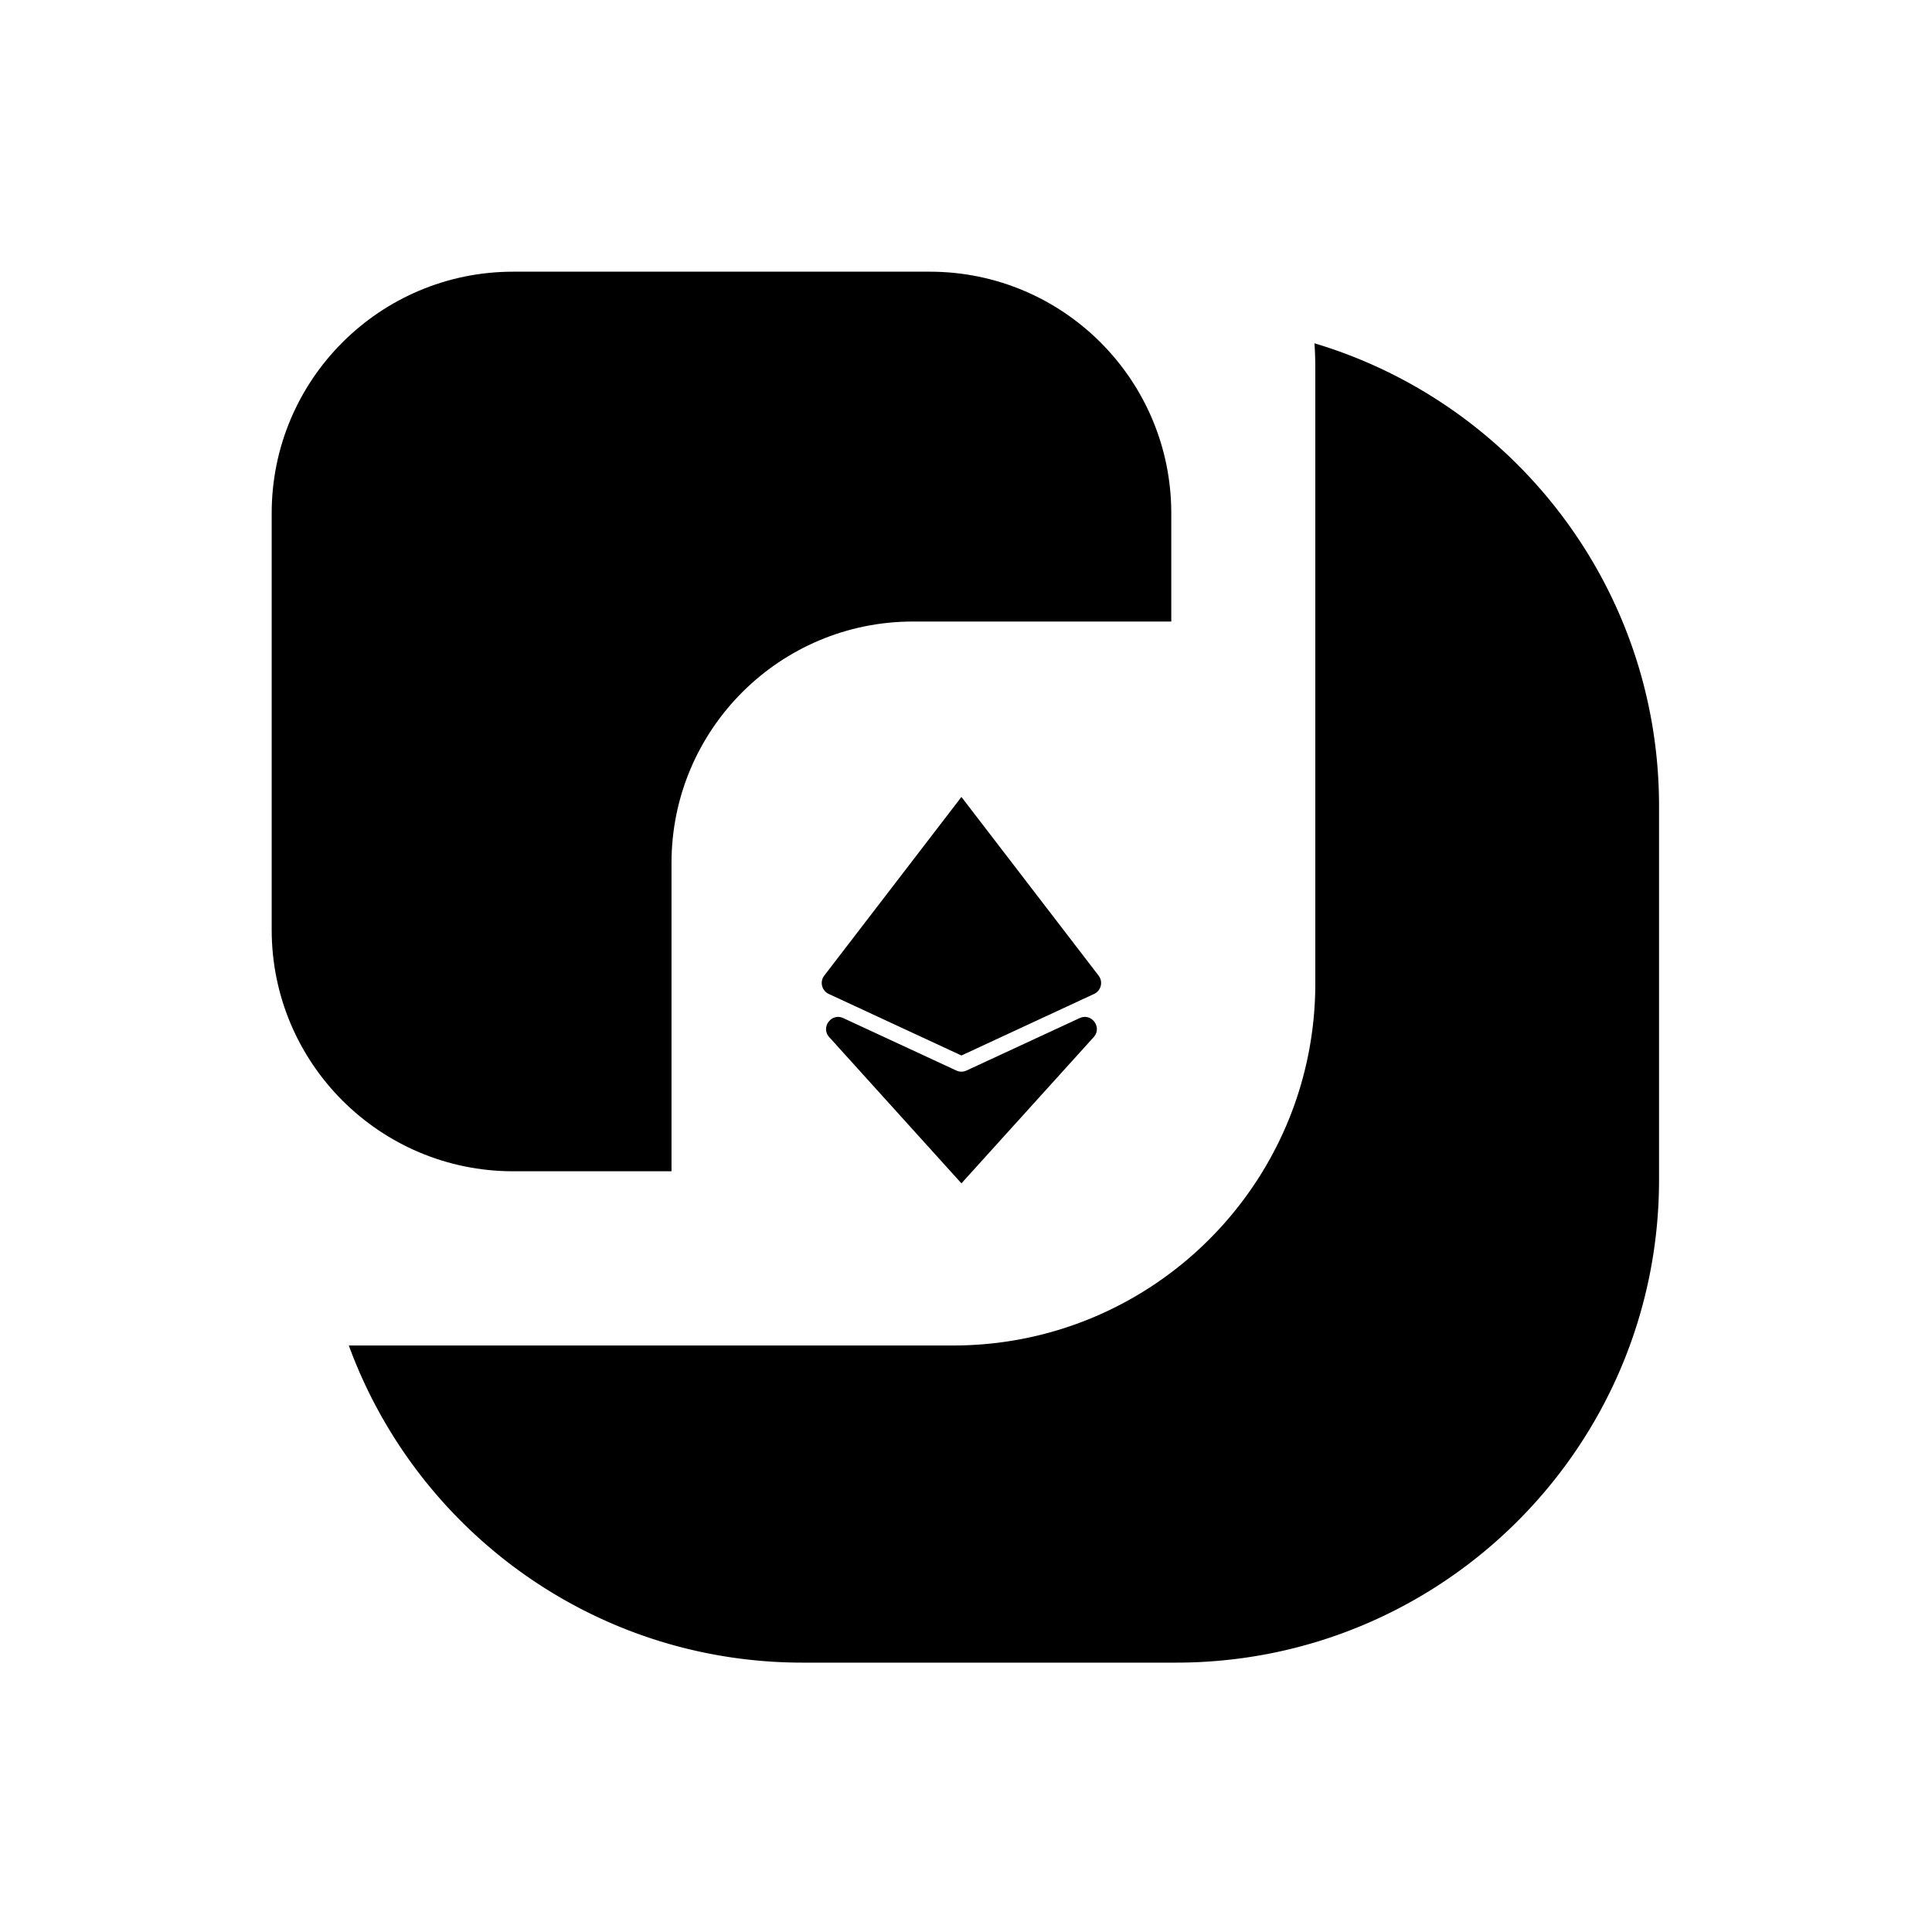 <?xml version="1.0" encoding="UTF-8"?>
<svg data-bbox="45 45 229.79 230.384" xmlns="http://www.w3.org/2000/svg" viewBox="0 0 320 320" height="320" width="320" data-type="shape">
    <g>
        <path d="M85 45c-22.091 0-40 17.909-40 40v69c0 22.091 17.909 40 40 40h26.222v-51.056c0-22.091 17.909-40 40-40H194V85c0-22.091-17.909-40-40-40H85Z" clip-rule="evenodd" fill-rule="evenodd"/>
        <path d="M57.775 222.856c11.207 30.651 40.628 52.528 75.159 52.528h61.856c44.183 0 80-35.817 80-80v-61.856c0-36.215-24.064-66.81-57.074-76.667a60.98 60.98 0 0 1 .141 4.139v101.856c0 33.137-26.863 60-60 60H57.775Z" clip-rule="evenodd" fill-rule="evenodd"/>
        <path d="M159.243 132h-.001v.001l-22.721 29.593a2 2 0 0 0 .744 3.032l21.977 10.197h.001l21.976-10.197a2 2 0 0 0 .745-3.032L159.243 132Zm-.001 64-21.89-24.213c-1.461-1.616.349-4.072 2.325-3.156l18.724 8.683a1.994 1.994 0 0 0 1.682 0l18.738-8.684c1.977-.916 3.786 1.54 2.324 3.156L159.242 196Z" clip-rule="evenodd" fill-rule="evenodd"/>
    </g>
</svg>
